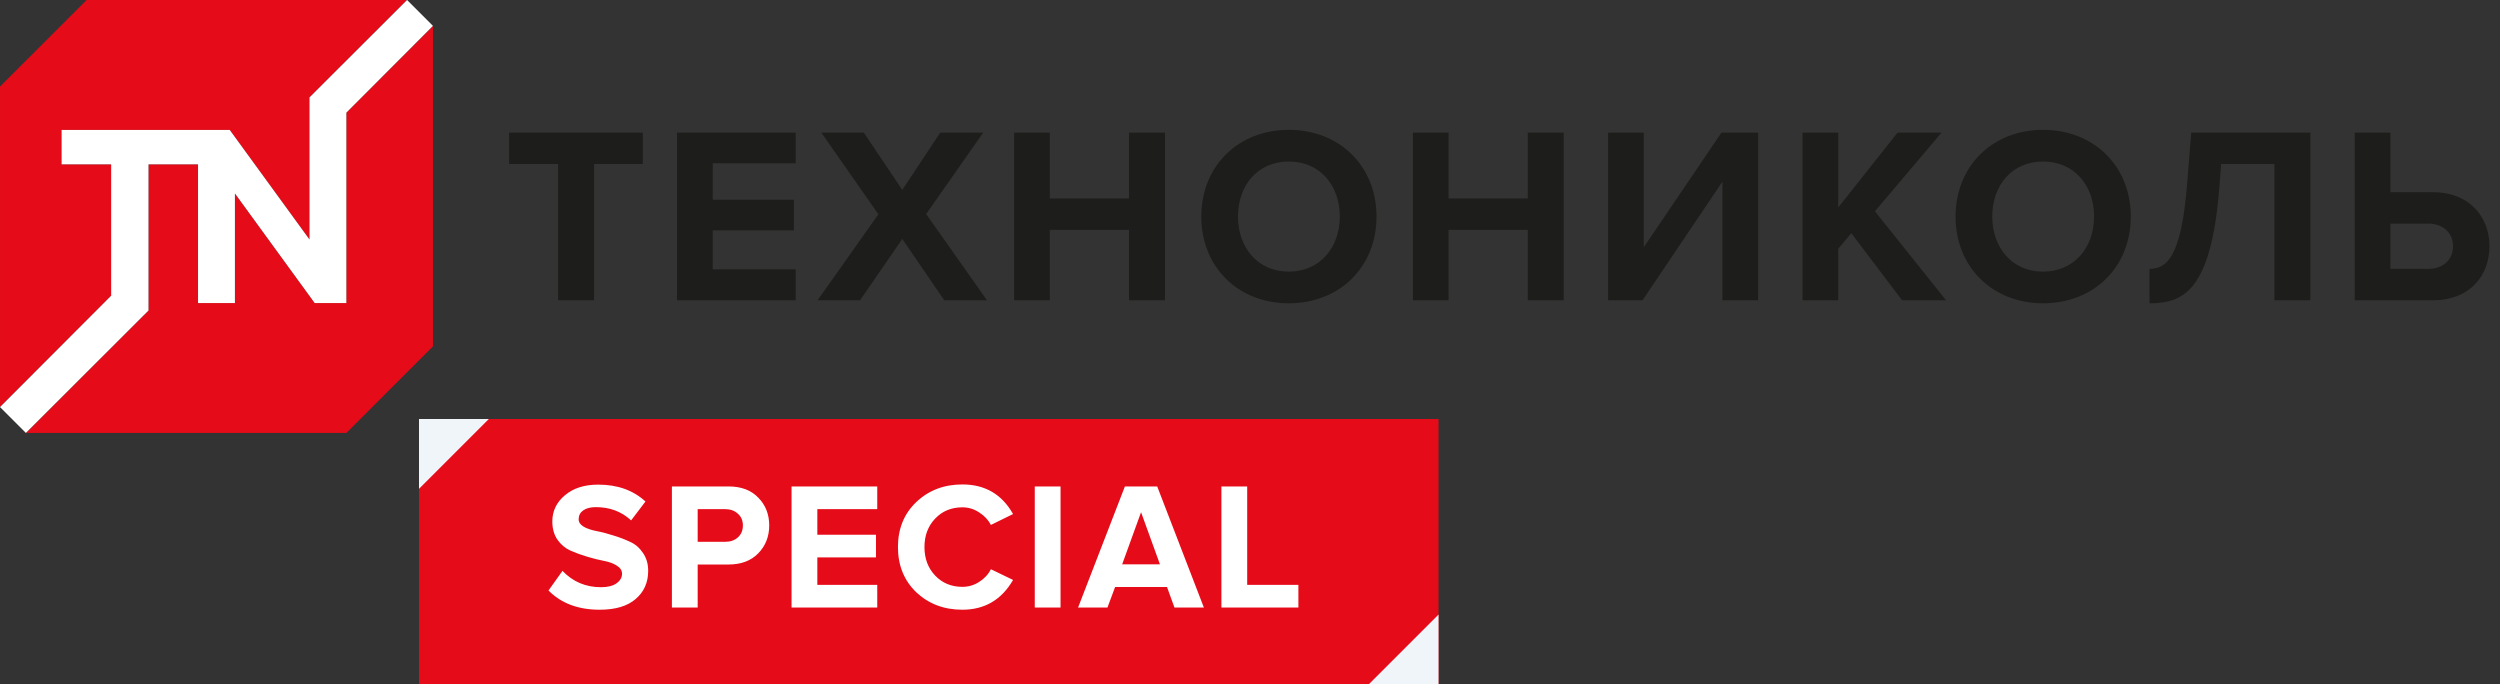 <svg width="179" height="49" viewBox="0 0 179 49" fill="none" xmlns="http://www.w3.org/2000/svg">
<rect x="0" y="0" width="179" height="49" fill="#333333" stroke="none"/>
<path fill-rule="evenodd" clip-rule="evenodd" d="M24.8 30.997L31 24.799V1.867L30.999 1.866V1.867L24.799 8.066V21.698H22.532L16.82 13.85V21.698H14.179V11.767H10.633V22.232L1.868 30.997L1.867 30.997L1.869 30.999L24.8 30.997ZM0.001 29.13V6.199L6.202 0H29.131L22.159 6.972V17.149L16.449 9.301H4.409V11.767H7.958V21.173L0.001 29.13Z" fill="#E60B18"/>
<path d="M29.146 0L22.159 6.973V17.149L16.448 9.301H4.409V11.767H7.958V21.173L0 29.146L1.011 30.157L1.853 30.999L10.633 22.232V11.767H14.179V21.698H16.82V13.85L22.532 21.698H24.799V8.066L30.999 1.853L30.157 1.011L29.146 0Z" fill="white"/>
<path d="M42.534 21.5H39.96V11.744H36.45V9.494H46.026V11.744H42.534V21.5ZM56.971 21.5H48.475V9.494H56.971V11.69H51.031V14.3H56.845V16.496H51.031V19.286H56.971V21.5ZM70.669 21.5H67.609L64.603 17.108L61.579 21.5H58.537L62.893 15.344L58.807 9.494H61.849L64.603 13.598L67.321 9.494H70.399L66.313 15.326L70.669 21.5ZM83.412 21.5H80.838V16.46H75.168V21.5H72.612V9.494H75.168V14.21H80.838V9.494H83.412V21.5ZM86.012 15.506C86.012 11.888 88.658 9.296 92.276 9.296C95.912 9.296 98.558 11.888 98.558 15.506C98.558 19.124 95.912 21.716 92.276 21.716C88.658 21.716 86.012 19.124 86.012 15.506ZM95.93 15.506C95.93 13.256 94.49 11.564 92.276 11.564C90.062 11.564 88.64 13.256 88.64 15.506C88.64 17.738 90.062 19.448 92.276 19.448C94.49 19.448 95.93 17.738 95.93 15.506ZM111.962 21.5H109.388V16.46H103.718V21.5H101.162V9.494H103.718V14.21H109.388V9.494H111.962V21.5ZM115.138 21.5V9.494H117.694V17.702L123.256 9.494H125.884V21.5H123.328V13.004L117.604 21.5H115.138ZM139.339 21.5H136.189L132.553 16.694L131.617 17.81V21.5H129.061V9.494H131.617V14.858L135.865 9.494H139.015L134.245 15.128L139.339 21.5ZM140.018 15.506C140.018 11.888 142.664 9.296 146.282 9.296C149.918 9.296 152.564 11.888 152.564 15.506C152.564 19.124 149.918 21.716 146.282 21.716C142.664 21.716 140.018 19.124 140.018 15.506ZM149.936 15.506C149.936 13.256 148.496 11.564 146.282 11.564C144.068 11.564 142.646 13.256 142.646 15.506C142.646 17.738 144.068 19.448 146.282 19.448C148.496 19.448 149.936 17.738 149.936 15.506ZM153.903 21.716V19.25C155.109 19.25 156.189 18.476 156.603 13.094L156.891 9.494H165.423V21.5H162.849V11.744H159.033L158.907 13.418C158.313 20.816 156.351 21.716 153.903 21.716ZM168.599 9.494H171.155V13.76H174.215C176.807 13.76 178.247 15.542 178.247 17.63C178.247 19.736 176.825 21.5 174.215 21.5H168.599V9.494ZM173.873 16.01H171.155V19.25H173.873C174.881 19.25 175.637 18.638 175.637 17.63C175.637 16.64 174.881 16.01 173.873 16.01Z" fill="#1D1D1B"/>
<rect width="73" height="19" transform="translate(30 30)" fill="#E60B18"/>
<path d="M103 44V49H98L103 44Z" fill="#F0F5FA"/>
<path d="M30 35L30 30L35 30L30 35Z" fill="#F0F5FA"/>
<path d="M42.939 43.656C41.396 43.656 40.174 43.197 39.273 42.278L40.274 40.874C41.019 41.654 41.938 42.044 43.03 42.044C43.507 42.044 43.875 41.953 44.135 41.771C44.404 41.58 44.538 41.351 44.538 41.082C44.538 40.848 44.412 40.653 44.161 40.497C43.918 40.341 43.611 40.228 43.238 40.159C42.874 40.09 42.475 39.99 42.042 39.86C41.609 39.73 41.206 39.583 40.833 39.418C40.469 39.253 40.161 38.993 39.91 38.638C39.667 38.283 39.546 37.849 39.546 37.338C39.546 36.593 39.845 35.969 40.443 35.466C41.041 34.955 41.838 34.699 42.835 34.699C44.213 34.699 45.34 35.102 46.215 35.908L45.188 37.26C44.503 36.627 43.663 36.311 42.666 36.311C42.276 36.311 41.973 36.389 41.756 36.545C41.539 36.701 41.431 36.913 41.431 37.182C41.431 37.39 41.552 37.568 41.795 37.715C42.046 37.854 42.354 37.958 42.718 38.027C43.091 38.096 43.489 38.2 43.914 38.339C44.347 38.469 44.746 38.621 45.11 38.794C45.483 38.959 45.79 39.223 46.033 39.587C46.284 39.942 46.41 40.371 46.41 40.874C46.41 41.706 46.111 42.378 45.513 42.889C44.924 43.4 44.066 43.656 42.939 43.656ZM49.954 43.5H48.108V34.829H52.164C53.074 34.829 53.785 35.098 54.296 35.635C54.816 36.164 55.076 36.827 55.076 37.624C55.076 38.413 54.816 39.076 54.296 39.613C53.776 40.15 53.065 40.419 52.164 40.419H49.954V43.5ZM51.917 38.794C52.29 38.794 52.593 38.69 52.827 38.482C53.07 38.265 53.191 37.979 53.191 37.624C53.191 37.269 53.07 36.987 52.827 36.779C52.593 36.562 52.29 36.454 51.917 36.454H49.954V38.794H51.917ZM62.811 43.5H56.675V34.829H62.811V36.454H58.521V38.287H62.72V39.912H58.521V41.875H62.811V43.5ZM68.908 43.656C67.591 43.656 66.49 43.24 65.606 42.408C64.731 41.567 64.293 40.488 64.293 39.171C64.293 37.854 64.731 36.779 65.606 35.947C66.49 35.106 67.591 34.686 68.908 34.686C70.529 34.686 71.738 35.392 72.535 36.805L70.949 37.585C70.759 37.221 70.477 36.922 70.104 36.688C69.74 36.445 69.342 36.324 68.908 36.324C68.12 36.324 67.47 36.593 66.958 37.13C66.447 37.667 66.191 38.348 66.191 39.171C66.191 39.994 66.447 40.675 66.958 41.212C67.47 41.749 68.12 42.018 68.908 42.018C69.342 42.018 69.74 41.901 70.104 41.667C70.477 41.433 70.759 41.13 70.949 40.757L72.535 41.524C71.712 42.945 70.503 43.656 68.908 43.656ZM75.935 43.5H74.089V34.829H75.935V43.5ZM86.198 43.5H84.091L83.558 42.031H79.841L79.294 43.5H77.189L80.543 34.829H82.856L86.198 43.5ZM83.052 40.406L81.7 36.675L80.347 40.406H83.052ZM92.965 43.5H87.453V34.829H89.299V41.875H92.965V43.5Z" fill="white"/>
</svg>
